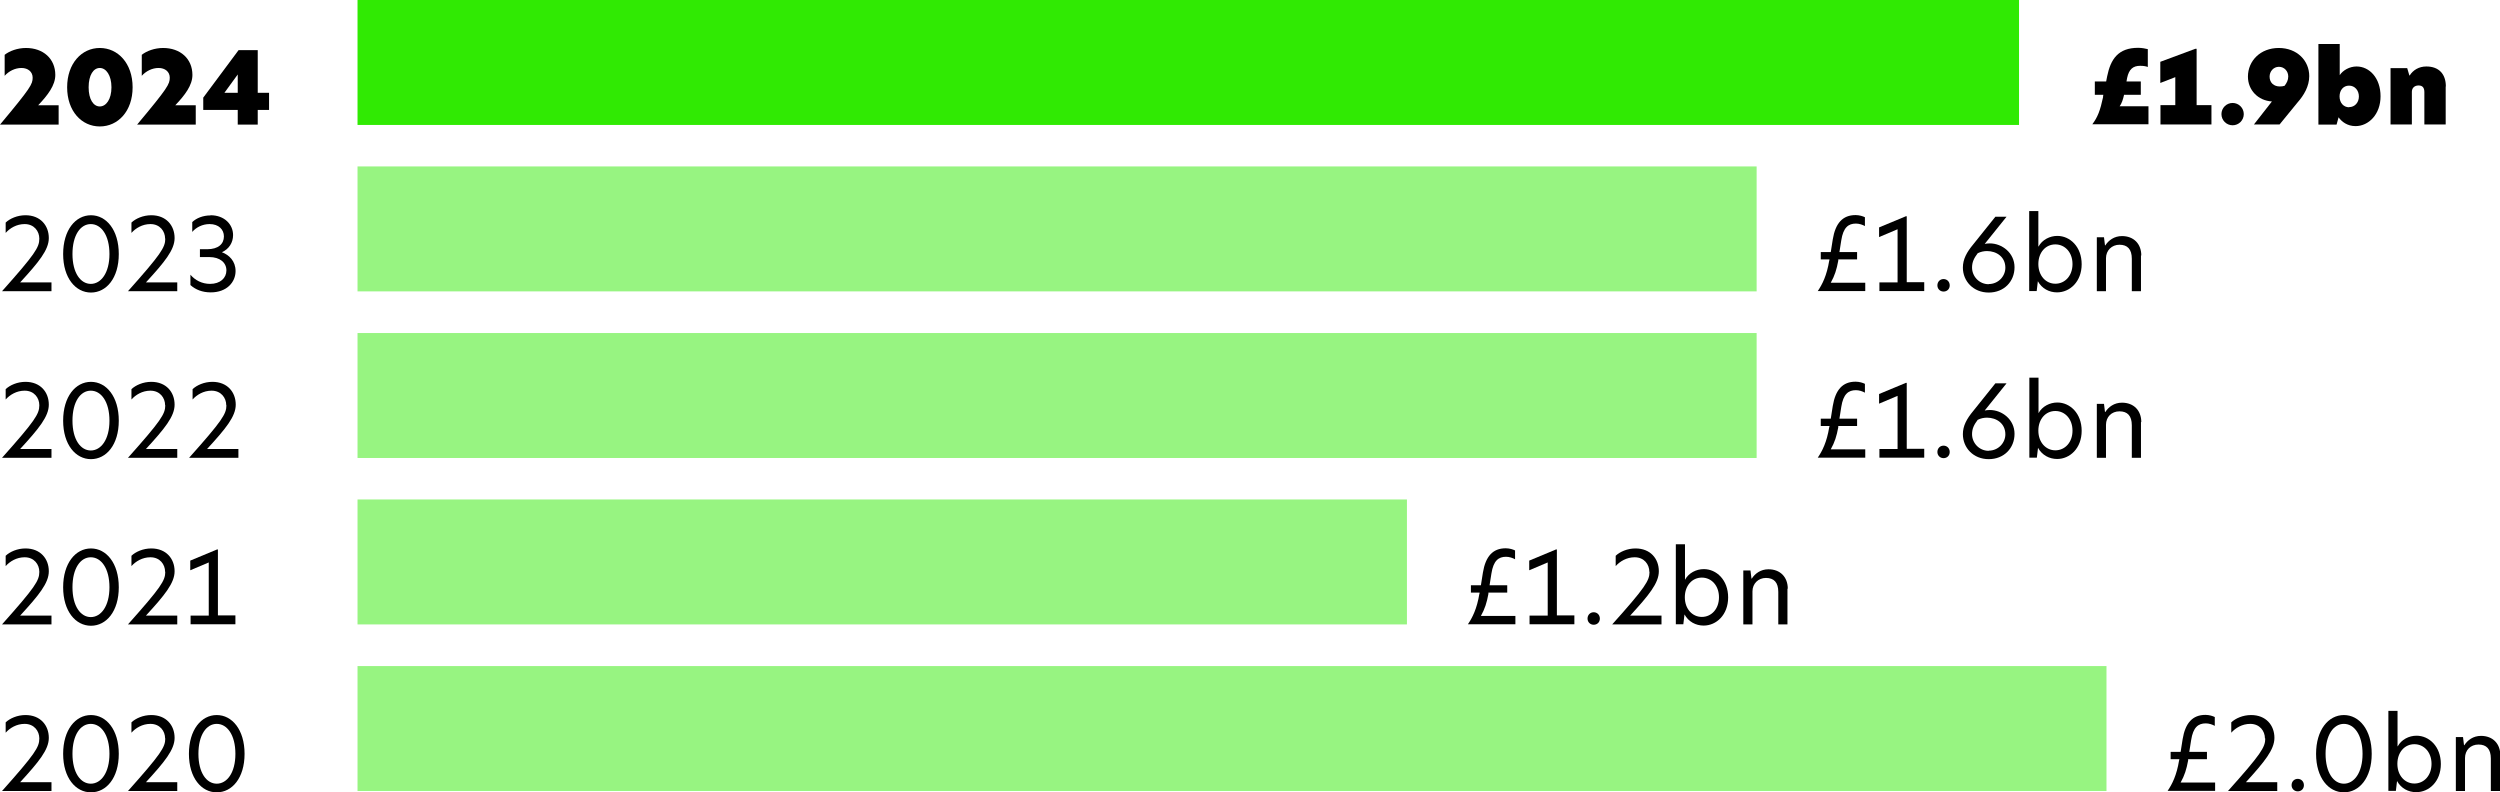 <?xml version="1.0" encoding="UTF-8"?>
<svg xmlns="http://www.w3.org/2000/svg" viewBox="0 0 150.06 47.56">
  <defs>
    <style>
      .cls-1 {
        fill: #97f481;
      }

      .cls-2 {
        fill: #30ea03;
      }
    </style>
  </defs>
  <g id="Text">
    <g>
      <path d="M1.96,4.66c0-.35-.28-.58-.67-.58s-.76.19-1.01.47v-1.26c.29-.23.77-.41,1.28-.41,1.03,0,1.76.64,1.76,1.62,0,.62-.45,1.21-1.03,1.82h1.23v1.16H0c1.85-2.21,1.96-2.43,1.96-2.82Z"/>
      <path d="M5.99,2.88c1.09,0,1.97.92,1.97,2.36s-.88,2.35-1.97,2.35-1.96-.92-1.96-2.35.87-2.36,1.96-2.36ZM5.32,5.24c0,.73.29,1.15.67,1.15s.7-.43.7-1.15-.32-1.16-.7-1.16-.67.42-.67,1.16Z"/>
      <path d="M10.19,4.66c0-.35-.28-.58-.67-.58s-.76.19-1.01.47v-1.26c.29-.23.77-.41,1.28-.41,1.03,0,1.76.64,1.76,1.62,0,.62-.45,1.21-1.03,1.82h1.23v1.16h-3.52c1.85-2.21,1.96-2.43,1.96-2.82Z"/>
      <path d="M15.47,5.57h.68v1.03h-.68v.88h-1.2v-.88h-2.07v-.74l2.12-2.85h1.15v2.57ZM14.27,5.57v-1.1l-.8,1.1h0s.8,0,.8,0Z"/>
    </g>
    <g>
      <path d="M2.36,14.32c0-.44-.31-.87-.88-.87-.49,0-.89.25-1.14.53v-.62c.25-.24.7-.44,1.19-.44.89,0,1.4.61,1.4,1.37,0,.71-.6,1.44-1.72,2.66h1.88v.53H.12c1.98-2.22,2.24-2.63,2.24-3.15Z"/>
      <path d="M5.46,12.92c.92,0,1.67.88,1.67,2.33s-.75,2.31-1.67,2.31-1.67-.87-1.67-2.31.74-2.33,1.67-2.33ZM4.35,15.25c0,1.14.49,1.79,1.1,1.79s1.12-.65,1.12-1.79-.5-1.8-1.12-1.8-1.1.66-1.1,1.8Z"/>
      <path d="M9.91,14.32c0-.44-.31-.87-.88-.87-.49,0-.89.25-1.14.53v-.62c.25-.24.7-.44,1.19-.44.89,0,1.4.61,1.4,1.37,0,.71-.6,1.44-1.72,2.66h1.88v.53h-2.96c1.98-2.22,2.24-2.63,2.24-3.15Z"/>
      <path d="M12.64,12.92c.84,0,1.35.56,1.35,1.19,0,.46-.25.84-.67,1.03h0c.43.16.82.53.82,1.13,0,.66-.52,1.28-1.49,1.28-.5,0-.91-.16-1.22-.44v-.62c.28.33.69.55,1.18.55.61,0,.98-.35.98-.81s-.38-.8-1.03-.8h-.56v-.47h.43c.68,0,1.01-.32,1.01-.77,0-.41-.31-.74-.86-.74-.43,0-.81.2-1.04.47v-.59c.25-.24.65-.4,1.1-.4Z"/>
    </g>
    <g>
      <path d="M2.36,24.32c0-.44-.31-.87-.88-.87-.49,0-.89.25-1.14.53v-.62c.25-.24.7-.44,1.19-.44.89,0,1.4.61,1.4,1.37,0,.71-.6,1.44-1.72,2.66h1.88v.53H.12c1.98-2.22,2.24-2.63,2.24-3.15Z"/>
      <path d="M5.46,22.92c.92,0,1.67.88,1.67,2.33s-.75,2.31-1.67,2.31-1.67-.87-1.67-2.31.74-2.33,1.67-2.33ZM4.35,25.25c0,1.14.49,1.79,1.1,1.79s1.12-.65,1.12-1.79-.5-1.8-1.12-1.8-1.1.66-1.1,1.8Z"/>
      <path d="M9.91,24.32c0-.44-.31-.87-.88-.87-.49,0-.89.25-1.14.53v-.62c.25-.24.7-.44,1.19-.44.89,0,1.4.61,1.4,1.37,0,.71-.6,1.44-1.72,2.66h1.88v.53h-2.96c1.98-2.22,2.24-2.63,2.24-3.15Z"/>
      <path d="M13.58,24.32c0-.44-.31-.87-.88-.87-.49,0-.89.25-1.14.53v-.62c.25-.24.7-.44,1.19-.44.89,0,1.4.61,1.4,1.37,0,.71-.6,1.44-1.72,2.66h1.88v.53h-2.96c1.98-2.22,2.24-2.63,2.24-3.15Z"/>
    </g>
    <g>
      <path d="M2.36,34.32c0-.44-.31-.87-.88-.87-.49,0-.89.25-1.14.53v-.62c.25-.24.7-.44,1.19-.44.89,0,1.4.61,1.4,1.37,0,.71-.6,1.44-1.72,2.66h1.88v.53H.12c1.98-2.22,2.24-2.63,2.24-3.15Z"/>
      <path d="M5.46,32.92c.92,0,1.67.88,1.67,2.33s-.75,2.31-1.67,2.31-1.67-.87-1.67-2.31.74-2.33,1.67-2.33ZM4.35,35.25c0,1.14.49,1.79,1.1,1.79s1.12-.65,1.12-1.79-.5-1.8-1.12-1.8-1.1.66-1.1,1.8Z"/>
      <path d="M9.91,34.32c0-.44-.31-.87-.88-.87-.49,0-.89.25-1.14.53v-.62c.25-.24.7-.44,1.19-.44.89,0,1.4.61,1.4,1.37,0,.71-.6,1.44-1.72,2.66h1.88v.53h-2.96c1.98-2.22,2.24-2.63,2.24-3.15Z"/>
      <path d="M14.13,37.47h-2.69v-.52h1.09v-3.19l-1.11.47v-.58l1.61-.67h.05v3.96h1.05v.52Z"/>
    </g>
    <g>
      <path d="M2.36,44.32c0-.44-.31-.87-.88-.87-.49,0-.89.25-1.14.53v-.62c.25-.24.7-.44,1.19-.44.89,0,1.4.61,1.4,1.37,0,.71-.6,1.44-1.72,2.66h1.88v.53H.12c1.98-2.22,2.24-2.63,2.24-3.15Z"/>
      <path d="M5.46,42.92c.92,0,1.67.88,1.67,2.33s-.75,2.31-1.67,2.31-1.67-.87-1.67-2.31.74-2.33,1.67-2.33ZM4.35,45.25c0,1.14.49,1.79,1.1,1.79s1.12-.65,1.12-1.79-.5-1.8-1.12-1.8-1.1.66-1.1,1.8Z"/>
      <path d="M9.91,44.32c0-.44-.31-.87-.88-.87-.49,0-.89.25-1.14.53v-.62c.25-.24.7-.44,1.19-.44.89,0,1.4.61,1.4,1.37,0,.71-.6,1.44-1.72,2.66h1.88v.53h-2.96c1.98-2.22,2.24-2.63,2.24-3.15Z"/>
      <path d="M13.01,42.92c.92,0,1.67.88,1.67,2.33s-.75,2.31-1.67,2.31-1.67-.87-1.67-2.31.74-2.33,1.67-2.33ZM11.91,45.25c0,1.14.49,1.79,1.1,1.79s1.12-.65,1.12-1.79-.5-1.8-1.12-1.8-1.1.66-1.1,1.8Z"/>
    </g>
    <g>
      <path d="M126.23,5.82l.02-.13h-.51v-.8h.68l.06-.31c.21-1.03.66-1.71,1.86-1.71.24,0,.45.05.58.08v1.07c-.13-.05-.28-.07-.46-.07-.43,0-.67.21-.78.72l-.04.22h.86v.8h-1.01v.02c-.05.23-.13.49-.26.67h1.73v1.08h-3.37c.32-.43.47-.81.65-1.65Z"/>
      <path d="M132.74,7.47h-3.06v-1.16h.89v-1.68l-.9.35v-1.27l2.1-.78h.08v3.38h.89v1.16Z"/>
      <path d="M133.34,6.85c0-.37.3-.67.67-.67s.67.3.67.67-.3.67-.67.67-.67-.3-.67-.67Z"/>
      <path d="M135.29,7.47l1.08-1.38c-.84-.05-1.44-.69-1.44-1.49,0-.95.75-1.72,1.85-1.72s1.83.76,1.83,1.69c0,.61-.32,1.15-.71,1.59l-1.07,1.31h-1.55ZM136.84,5.19c.1,0,.2-.01.29-.04.13-.17.22-.34.22-.56,0-.31-.23-.58-.56-.58s-.56.28-.56.59c0,.37.26.59.61.59Z"/>
      <path d="M140.44,4.51c.19-.29.59-.52,1.01-.52.78,0,1.44.7,1.44,1.79s-.72,1.79-1.5,1.79c-.49,0-.83-.26-1.02-.53l-.12.44h-1.09V2.64h1.28v1.87ZM141,6.43c.35,0,.59-.28.59-.64s-.24-.65-.59-.65-.57.28-.57.65.23.65.58.65Z"/>
      <path d="M146.8,5.19v2.28h-1.28v-1.94c0-.28-.12-.4-.35-.4-.25,0-.4.16-.4.38v1.96h-1.28v-3.38h1l.13.44h.02c.2-.32.55-.54,1-.54.74,0,1.17.44,1.17,1.2Z"/>
    </g>
    <g>
      <path d="M109.81,15.63v-.06s-.52,0-.52,0v-.44h.6l.12-.76c.16-.97.59-1.46,1.37-1.46.23,0,.44.07.56.13v.53c-.14-.08-.35-.15-.54-.15-.45,0-.76.23-.88,1.01l-.11.7h1.06v.44h-1.13v.08c-.1.53-.21.89-.45,1.32h2.07v.5h-2.85c.27-.4.54-.92.69-1.84Z"/>
      <path d="M115.5,17.47h-2.69v-.52h1.09v-3.19l-1.11.47v-.58l1.61-.67h.05v3.96h1.05v.52Z"/>
      <path d="M116.29,17.13c0-.22.16-.38.37-.38s.37.16.37.38-.16.37-.37.37-.37-.16-.37-.37Z"/>
      <path d="M119.13,14.64c.1-.02.2-.03.31-.03.73,0,1.48.57,1.48,1.43s-.63,1.52-1.55,1.52-1.55-.68-1.55-1.5c0-.5.23-.92.62-1.39l1.33-1.66h.67l-1.31,1.63ZM119.37,17.05c.58,0,1-.47,1-.98,0-.65-.53-1-1.1-1-.19,0-.38.04-.56.13-.22.29-.34.53-.34.86,0,.52.42,1,1,1Z"/>
      <path d="M122.36,14.8c.22-.41.68-.64,1.13-.64.76,0,1.46.65,1.46,1.7s-.71,1.69-1.48,1.69c-.47,0-.91-.23-1.15-.67l-.07.59h-.45v-4.8h.55v2.12ZM123.37,17.03c.58,0,1.03-.48,1.03-1.18s-.45-1.18-1.03-1.18-1.02.48-1.02,1.18.45,1.18,1.02,1.18Z"/>
      <path d="M128.51,15.33v2.15h-.55v-1.95c0-.57-.26-.84-.74-.84-.46,0-.81.34-.81.81v1.98h-.55v-3.24h.43l.06.49h.02c.19-.3.53-.56,1-.56.7,0,1.16.46,1.16,1.17Z"/>
    </g>
    <g>
      <path d="M109.81,25.63v-.06s-.52,0-.52,0v-.44h.6l.12-.76c.16-.97.59-1.46,1.37-1.46.23,0,.44.07.56.13v.53c-.14-.08-.35-.15-.54-.15-.45,0-.76.23-.88,1.01l-.11.7h1.06v.44h-1.13v.08c-.1.53-.21.89-.45,1.32h2.07v.5h-2.85c.27-.4.54-.92.69-1.84Z"/>
      <path d="M115.5,27.47h-2.69v-.52h1.09v-3.19l-1.11.47v-.58l1.61-.67h.05v3.96h1.05v.52Z"/>
      <path d="M116.29,27.13c0-.22.16-.38.37-.38s.37.16.37.38-.16.37-.37.37-.37-.16-.37-.37Z"/>
      <path d="M119.13,24.64c.1-.02.2-.03.31-.03.73,0,1.48.57,1.48,1.43s-.63,1.52-1.55,1.52-1.55-.68-1.55-1.5c0-.5.23-.92.62-1.39l1.33-1.66h.67l-1.31,1.63ZM119.37,27.05c.58,0,1-.47,1-.98,0-.65-.53-1-1.1-1-.19,0-.38.04-.56.13-.22.29-.34.53-.34.86,0,.52.42,1,1,1Z"/>
      <path d="M122.36,24.8c.22-.41.68-.64,1.13-.64.76,0,1.46.65,1.46,1.7s-.71,1.69-1.47,1.69c-.47,0-.91-.23-1.15-.67l-.07.59h-.45v-4.8h.55v2.12ZM123.37,27.03c.58,0,1.03-.48,1.03-1.18s-.45-1.18-1.03-1.18-1.02.48-1.02,1.18.45,1.18,1.02,1.18Z"/>
      <path d="M128.51,25.33v2.15h-.55v-1.95c0-.57-.26-.84-.74-.84s-.81.34-.81.81v1.98h-.55v-3.24h.43l.06.49h.02c.19-.3.53-.56,1-.56.7,0,1.16.46,1.16,1.17Z"/>
    </g>
    <g>
      <path d="M88.81,35.63v-.06s-.52,0-.52,0v-.44h.6l.12-.76c.16-.97.59-1.46,1.37-1.46.23,0,.44.07.56.13v.53c-.14-.08-.35-.15-.54-.15-.45,0-.76.23-.88,1.01l-.11.7h1.06v.44h-1.13v.08c-.1.53-.21.89-.45,1.32h2.07v.5h-2.85c.27-.4.54-.92.69-1.84Z"/>
      <path d="M94.5,37.47h-2.69v-.52h1.09v-3.19l-1.11.47v-.58l1.61-.67h.05v3.96h1.05v.52Z"/>
      <path d="M95.29,37.13c0-.22.16-.38.37-.38s.37.16.37.38-.16.37-.37.37-.37-.16-.37-.37Z"/>
      <path d="M99,34.32c0-.44-.31-.87-.88-.87-.49,0-.89.25-1.14.53v-.62c.25-.24.7-.44,1.19-.44.89,0,1.4.61,1.4,1.37,0,.71-.6,1.44-1.72,2.66h1.88v.53h-2.96c1.99-2.22,2.24-2.63,2.24-3.15Z"/>
      <path d="M101.14,34.8c.22-.41.68-.64,1.13-.64.76,0,1.46.65,1.46,1.7s-.71,1.69-1.47,1.69c-.47,0-.91-.23-1.15-.67l-.07.59h-.45v-4.8h.55v2.12ZM102.15,37.03c.58,0,1.03-.48,1.03-1.18s-.45-1.18-1.03-1.18-1.02.48-1.02,1.18.45,1.18,1.02,1.18Z"/>
      <path d="M107.29,35.33v2.15h-.55v-1.95c0-.57-.26-.84-.74-.84-.46,0-.81.34-.81.81v1.98h-.55v-3.24h.43l.06.49h.02c.19-.3.53-.56,1-.56.7,0,1.16.46,1.16,1.17Z"/>
    </g>
    <g>
      <path d="M130.81,45.63v-.06s-.52,0-.52,0v-.44h.6l.12-.76c.16-.97.59-1.46,1.37-1.46.23,0,.44.07.56.13v.53c-.14-.08-.35-.15-.54-.15-.45,0-.76.23-.88,1.01l-.11.7h1.06v.44h-1.13v.08c-.1.53-.21.89-.45,1.32h2.07v.5h-2.85c.27-.4.54-.92.69-1.84Z"/>
      <path d="M135.95,44.32c0-.44-.31-.87-.88-.87-.49,0-.89.25-1.14.53v-.62c.25-.24.7-.44,1.19-.44.89,0,1.4.61,1.4,1.37,0,.71-.6,1.44-1.71,2.66h1.88v.53h-2.96c1.99-2.22,2.24-2.63,2.24-3.15Z"/>
      <path d="M137.55,47.13c0-.22.16-.38.37-.38s.37.16.37.38-.16.37-.37.37-.37-.16-.37-.37Z"/>
      <path d="M140.69,42.92c.92,0,1.67.88,1.67,2.33s-.75,2.31-1.67,2.31-1.67-.87-1.67-2.31.74-2.33,1.67-2.33ZM139.59,45.25c0,1.14.49,1.79,1.1,1.79s1.12-.65,1.12-1.79-.5-1.8-1.12-1.8-1.1.66-1.1,1.8Z"/>
      <path d="M143.92,44.8c.22-.41.68-.64,1.13-.64.76,0,1.46.65,1.46,1.7s-.71,1.69-1.48,1.69c-.47,0-.91-.23-1.15-.67l-.07.59h-.45v-4.8h.55v2.12ZM144.92,47.03c.58,0,1.03-.48,1.03-1.18s-.45-1.18-1.03-1.18-1.02.48-1.02,1.18.45,1.18,1.02,1.18Z"/>
      <path d="M150.06,45.33v2.15h-.55v-1.95c0-.57-.26-.84-.74-.84s-.81.34-.81.81v1.98h-.55v-3.24h.43l.06.49h.02c.19-.3.53-.56,1-.56.7,0,1.16.46,1.16,1.17Z"/>
    </g>
  </g>
  <g id="Data">
    <rect class="cls-1" x="21.46" y="39.98" width="104.98" height="7.5"/>
    <rect class="cls-1" x="21.46" y="29.98" width="62.99" height="7.5"/>
    <rect class="cls-1" x="21.46" y="19.99" width="83.98" height="7.5"/>
    <rect class="cls-1" x="21.46" y="9.99" width="83.98" height="7.5"/>
    <rect class="cls-2" x="21.46" width="99.73" height="7.5"/>
  </g>
</svg>